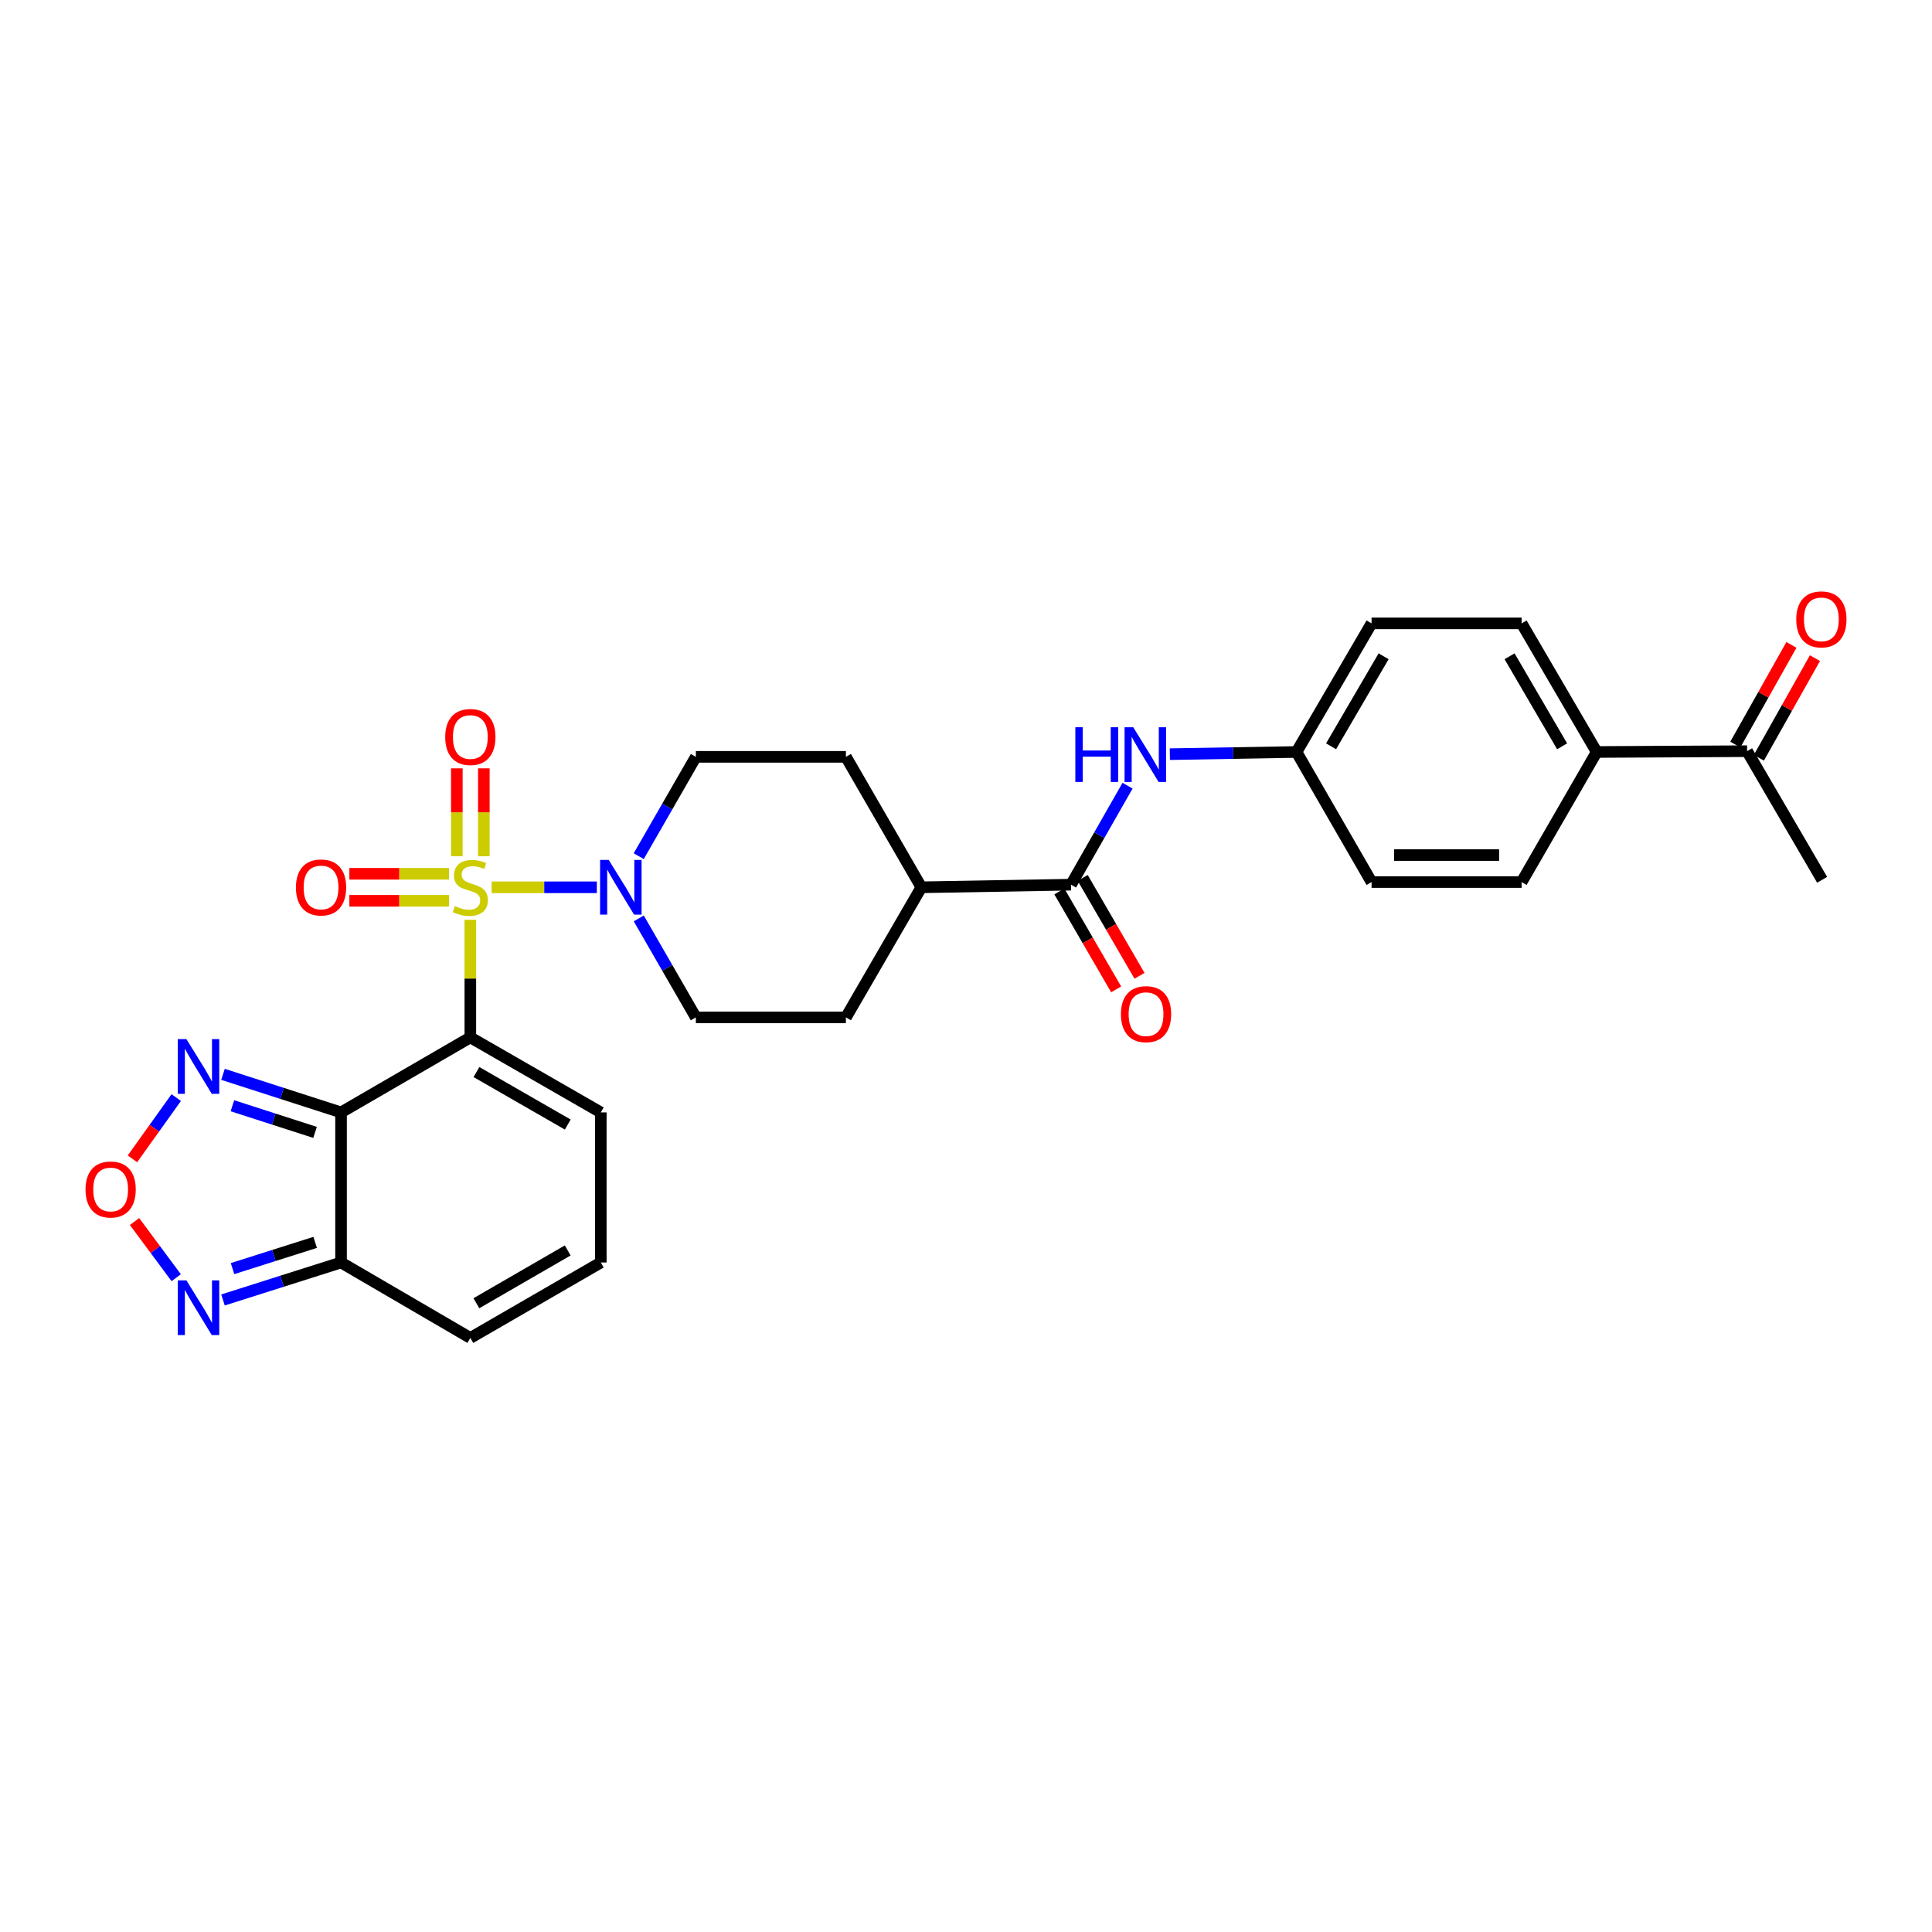 <?xml version='1.0' encoding='iso-8859-1'?>
<svg version='1.1' baseProfile='full'
              xmlns='http://www.w3.org/2000/svg'
                      xmlns:rdkit='http://www.rdkit.org/xml'
                      xmlns:xlink='http://www.w3.org/1999/xlink'
                  xml:space='preserve'
width='1000px' height='1000px' viewBox='0 0 1000 1000'>
<!-- END OF HEADER -->
<rect style='opacity:1.0;fill:#FFFFFF;stroke:none' width='1000' height='1000' x='0' y='0'> </rect>
<path class='bond-0' d='M 243.447,476.085 L 243.447,506.52' style='fill:none;fill-rule:evenodd;stroke:#CCCC00;stroke-width:6px;stroke-linecap:butt;stroke-linejoin:miter;stroke-opacity:1' />
<path class='bond-0' d='M 243.447,506.52 L 243.447,536.954' style='fill:none;fill-rule:evenodd;stroke:#000000;stroke-width:6px;stroke-linecap:butt;stroke-linejoin:miter;stroke-opacity:1' />
<path class='bond-2' d='M 254.475,459.263 L 281.702,459.263' style='fill:none;fill-rule:evenodd;stroke:#CCCC00;stroke-width:6px;stroke-linecap:butt;stroke-linejoin:miter;stroke-opacity:1' />
<path class='bond-2' d='M 281.702,459.263 L 308.929,459.263' style='fill:none;fill-rule:evenodd;stroke:#0000FF;stroke-width:6px;stroke-linecap:butt;stroke-linejoin:miter;stroke-opacity:1' />
<path class='bond-10' d='M 250.435,443.196 L 250.435,420.447' style='fill:none;fill-rule:evenodd;stroke:#CCCC00;stroke-width:6px;stroke-linecap:butt;stroke-linejoin:miter;stroke-opacity:1' />
<path class='bond-10' d='M 250.435,420.447 L 250.435,397.697' style='fill:none;fill-rule:evenodd;stroke:#FF0000;stroke-width:6px;stroke-linecap:butt;stroke-linejoin:miter;stroke-opacity:1' />
<path class='bond-10' d='M 236.46,443.196 L 236.46,420.447' style='fill:none;fill-rule:evenodd;stroke:#CCCC00;stroke-width:6px;stroke-linecap:butt;stroke-linejoin:miter;stroke-opacity:1' />
<path class='bond-10' d='M 236.46,420.447 L 236.46,397.697' style='fill:none;fill-rule:evenodd;stroke:#FF0000;stroke-width:6px;stroke-linecap:butt;stroke-linejoin:miter;stroke-opacity:1' />
<path class='bond-11' d='M 232.435,452.275 L 206.633,452.275' style='fill:none;fill-rule:evenodd;stroke:#CCCC00;stroke-width:6px;stroke-linecap:butt;stroke-linejoin:miter;stroke-opacity:1' />
<path class='bond-11' d='M 206.633,452.275 L 180.831,452.275' style='fill:none;fill-rule:evenodd;stroke:#FF0000;stroke-width:6px;stroke-linecap:butt;stroke-linejoin:miter;stroke-opacity:1' />
<path class='bond-11' d='M 232.435,466.25 L 206.633,466.25' style='fill:none;fill-rule:evenodd;stroke:#CCCC00;stroke-width:6px;stroke-linecap:butt;stroke-linejoin:miter;stroke-opacity:1' />
<path class='bond-11' d='M 206.633,466.25 L 180.831,466.25' style='fill:none;fill-rule:evenodd;stroke:#FF0000;stroke-width:6px;stroke-linecap:butt;stroke-linejoin:miter;stroke-opacity:1' />
<path class='bond-1' d='M 243.447,536.954 L 176.524,575.781' style='fill:none;fill-rule:evenodd;stroke:#000000;stroke-width:6px;stroke-linecap:butt;stroke-linejoin:miter;stroke-opacity:1' />
<path class='bond-9' d='M 243.447,536.954 L 310.969,575.781' style='fill:none;fill-rule:evenodd;stroke:#000000;stroke-width:6px;stroke-linecap:butt;stroke-linejoin:miter;stroke-opacity:1' />
<path class='bond-9' d='M 246.609,554.893 L 293.874,582.071' style='fill:none;fill-rule:evenodd;stroke:#000000;stroke-width:6px;stroke-linecap:butt;stroke-linejoin:miter;stroke-opacity:1' />
<path class='bond-3' d='M 176.524,575.781 L 176.524,653.465' style='fill:none;fill-rule:evenodd;stroke:#000000;stroke-width:6px;stroke-linecap:butt;stroke-linejoin:miter;stroke-opacity:1' />
<path class='bond-4' d='M 176.524,575.781 L 145.973,565.931' style='fill:none;fill-rule:evenodd;stroke:#000000;stroke-width:6px;stroke-linecap:butt;stroke-linejoin:miter;stroke-opacity:1' />
<path class='bond-4' d='M 145.973,565.931 L 115.423,556.08' style='fill:none;fill-rule:evenodd;stroke:#0000FF;stroke-width:6px;stroke-linecap:butt;stroke-linejoin:miter;stroke-opacity:1' />
<path class='bond-4' d='M 163.07,586.126 L 141.685,579.231' style='fill:none;fill-rule:evenodd;stroke:#000000;stroke-width:6px;stroke-linecap:butt;stroke-linejoin:miter;stroke-opacity:1' />
<path class='bond-4' d='M 141.685,579.231 L 120.3,572.336' style='fill:none;fill-rule:evenodd;stroke:#0000FF;stroke-width:6px;stroke-linecap:butt;stroke-linejoin:miter;stroke-opacity:1' />
<path class='bond-15' d='M 330.625,475.366 L 345.396,500.986' style='fill:none;fill-rule:evenodd;stroke:#0000FF;stroke-width:6px;stroke-linecap:butt;stroke-linejoin:miter;stroke-opacity:1' />
<path class='bond-15' d='M 345.396,500.986 L 360.167,526.605' style='fill:none;fill-rule:evenodd;stroke:#000000;stroke-width:6px;stroke-linecap:butt;stroke-linejoin:miter;stroke-opacity:1' />
<path class='bond-16' d='M 330.603,443.155 L 345.385,417.448' style='fill:none;fill-rule:evenodd;stroke:#0000FF;stroke-width:6px;stroke-linecap:butt;stroke-linejoin:miter;stroke-opacity:1' />
<path class='bond-16' d='M 345.385,417.448 L 360.167,391.741' style='fill:none;fill-rule:evenodd;stroke:#000000;stroke-width:6px;stroke-linecap:butt;stroke-linejoin:miter;stroke-opacity:1' />
<path class='bond-6' d='M 176.524,653.465 L 145.972,663.161' style='fill:none;fill-rule:evenodd;stroke:#000000;stroke-width:6px;stroke-linecap:butt;stroke-linejoin:miter;stroke-opacity:1' />
<path class='bond-6' d='M 145.972,663.161 L 115.42,672.857' style='fill:none;fill-rule:evenodd;stroke:#0000FF;stroke-width:6px;stroke-linecap:butt;stroke-linejoin:miter;stroke-opacity:1' />
<path class='bond-6' d='M 163.131,643.054 L 141.745,649.841' style='fill:none;fill-rule:evenodd;stroke:#000000;stroke-width:6px;stroke-linecap:butt;stroke-linejoin:miter;stroke-opacity:1' />
<path class='bond-6' d='M 141.745,649.841 L 120.358,656.628' style='fill:none;fill-rule:evenodd;stroke:#0000FF;stroke-width:6px;stroke-linecap:butt;stroke-linejoin:miter;stroke-opacity:1' />
<path class='bond-30' d='M 176.524,653.465 L 243.447,692.509' style='fill:none;fill-rule:evenodd;stroke:#000000;stroke-width:6px;stroke-linecap:butt;stroke-linejoin:miter;stroke-opacity:1' />
<path class='bond-5' d='M 91.222,568.107 L 79.885,583.961' style='fill:none;fill-rule:evenodd;stroke:#0000FF;stroke-width:6px;stroke-linecap:butt;stroke-linejoin:miter;stroke-opacity:1' />
<path class='bond-5' d='M 79.885,583.961 L 68.549,599.814' style='fill:none;fill-rule:evenodd;stroke:#FF0000;stroke-width:6px;stroke-linecap:butt;stroke-linejoin:miter;stroke-opacity:1' />
<path class='bond-31' d='M 69.634,632.261 L 80.42,646.796' style='fill:none;fill-rule:evenodd;stroke:#FF0000;stroke-width:6px;stroke-linecap:butt;stroke-linejoin:miter;stroke-opacity:1' />
<path class='bond-31' d='M 80.42,646.796 L 91.206,661.331' style='fill:none;fill-rule:evenodd;stroke:#0000FF;stroke-width:6px;stroke-linecap:butt;stroke-linejoin:miter;stroke-opacity:1' />
<path class='bond-7' d='M 554.362,457.904 L 476.895,459.263' style='fill:none;fill-rule:evenodd;stroke:#000000;stroke-width:6px;stroke-linecap:butt;stroke-linejoin:miter;stroke-opacity:1' />
<path class='bond-8' d='M 554.362,457.904 L 568.991,432.289' style='fill:none;fill-rule:evenodd;stroke:#000000;stroke-width:6px;stroke-linecap:butt;stroke-linejoin:miter;stroke-opacity:1' />
<path class='bond-8' d='M 568.991,432.289 L 583.621,406.675' style='fill:none;fill-rule:evenodd;stroke:#0000FF;stroke-width:6px;stroke-linecap:butt;stroke-linejoin:miter;stroke-opacity:1' />
<path class='bond-19' d='M 548.317,461.41 L 563.017,486.752' style='fill:none;fill-rule:evenodd;stroke:#000000;stroke-width:6px;stroke-linecap:butt;stroke-linejoin:miter;stroke-opacity:1' />
<path class='bond-19' d='M 563.017,486.752 L 577.716,512.094' style='fill:none;fill-rule:evenodd;stroke:#FF0000;stroke-width:6px;stroke-linecap:butt;stroke-linejoin:miter;stroke-opacity:1' />
<path class='bond-19' d='M 560.406,454.398 L 575.105,479.74' style='fill:none;fill-rule:evenodd;stroke:#000000;stroke-width:6px;stroke-linecap:butt;stroke-linejoin:miter;stroke-opacity:1' />
<path class='bond-19' d='M 575.105,479.74 L 589.804,505.082' style='fill:none;fill-rule:evenodd;stroke:#FF0000;stroke-width:6px;stroke-linecap:butt;stroke-linejoin:miter;stroke-opacity:1' />
<path class='bond-23' d='M 605.512,390.358 L 638.289,389.792' style='fill:none;fill-rule:evenodd;stroke:#0000FF;stroke-width:6px;stroke-linecap:butt;stroke-linejoin:miter;stroke-opacity:1' />
<path class='bond-23' d='M 638.289,389.792 L 671.066,389.226' style='fill:none;fill-rule:evenodd;stroke:#000000;stroke-width:6px;stroke-linecap:butt;stroke-linejoin:miter;stroke-opacity:1' />
<path class='bond-12' d='M 310.969,575.781 L 310.969,653.465' style='fill:none;fill-rule:evenodd;stroke:#000000;stroke-width:6px;stroke-linecap:butt;stroke-linejoin:miter;stroke-opacity:1' />
<path class='bond-13' d='M 310.969,653.465 L 243.447,692.509' style='fill:none;fill-rule:evenodd;stroke:#000000;stroke-width:6px;stroke-linecap:butt;stroke-linejoin:miter;stroke-opacity:1' />
<path class='bond-13' d='M 293.845,647.223 L 246.58,674.554' style='fill:none;fill-rule:evenodd;stroke:#000000;stroke-width:6px;stroke-linecap:butt;stroke-linejoin:miter;stroke-opacity:1' />
<path class='bond-14' d='M 476.895,459.263 L 437.844,391.741' style='fill:none;fill-rule:evenodd;stroke:#000000;stroke-width:6px;stroke-linecap:butt;stroke-linejoin:miter;stroke-opacity:1' />
<path class='bond-29' d='M 476.895,459.263 L 437.844,526.605' style='fill:none;fill-rule:evenodd;stroke:#000000;stroke-width:6px;stroke-linecap:butt;stroke-linejoin:miter;stroke-opacity:1' />
<path class='bond-22' d='M 360.167,526.605 L 437.844,526.605' style='fill:none;fill-rule:evenodd;stroke:#000000;stroke-width:6px;stroke-linecap:butt;stroke-linejoin:miter;stroke-opacity:1' />
<path class='bond-21' d='M 360.167,391.741 L 437.844,391.741' style='fill:none;fill-rule:evenodd;stroke:#000000;stroke-width:6px;stroke-linecap:butt;stroke-linejoin:miter;stroke-opacity:1' />
<path class='bond-17' d='M 904.297,388.807 L 826.442,389.226' style='fill:none;fill-rule:evenodd;stroke:#000000;stroke-width:6px;stroke-linecap:butt;stroke-linejoin:miter;stroke-opacity:1' />
<path class='bond-20' d='M 910.386,392.233 L 924.901,366.44' style='fill:none;fill-rule:evenodd;stroke:#000000;stroke-width:6px;stroke-linecap:butt;stroke-linejoin:miter;stroke-opacity:1' />
<path class='bond-20' d='M 924.901,366.44 L 939.416,340.647' style='fill:none;fill-rule:evenodd;stroke:#FF0000;stroke-width:6px;stroke-linecap:butt;stroke-linejoin:miter;stroke-opacity:1' />
<path class='bond-20' d='M 898.207,385.38 L 912.722,359.587' style='fill:none;fill-rule:evenodd;stroke:#000000;stroke-width:6px;stroke-linecap:butt;stroke-linejoin:miter;stroke-opacity:1' />
<path class='bond-20' d='M 912.722,359.587 L 927.237,333.794' style='fill:none;fill-rule:evenodd;stroke:#FF0000;stroke-width:6px;stroke-linecap:butt;stroke-linejoin:miter;stroke-opacity:1' />
<path class='bond-28' d='M 904.297,388.807 L 943.139,455.388' style='fill:none;fill-rule:evenodd;stroke:#000000;stroke-width:6px;stroke-linecap:butt;stroke-linejoin:miter;stroke-opacity:1' />
<path class='bond-18' d='M 826.442,389.226 L 787.584,322.66' style='fill:none;fill-rule:evenodd;stroke:#000000;stroke-width:6px;stroke-linecap:butt;stroke-linejoin:miter;stroke-opacity:1' />
<path class='bond-18' d='M 808.544,386.286 L 781.344,339.69' style='fill:none;fill-rule:evenodd;stroke:#000000;stroke-width:6px;stroke-linecap:butt;stroke-linejoin:miter;stroke-opacity:1' />
<path class='bond-32' d='M 826.442,389.226 L 787.584,456.553' style='fill:none;fill-rule:evenodd;stroke:#000000;stroke-width:6px;stroke-linecap:butt;stroke-linejoin:miter;stroke-opacity:1' />
<path class='bond-26' d='M 671.066,389.226 L 709.916,456.553' style='fill:none;fill-rule:evenodd;stroke:#000000;stroke-width:6px;stroke-linecap:butt;stroke-linejoin:miter;stroke-opacity:1' />
<path class='bond-27' d='M 671.066,389.226 L 709.916,322.66' style='fill:none;fill-rule:evenodd;stroke:#000000;stroke-width:6px;stroke-linecap:butt;stroke-linejoin:miter;stroke-opacity:1' />
<path class='bond-27' d='M 688.963,386.285 L 716.158,339.689' style='fill:none;fill-rule:evenodd;stroke:#000000;stroke-width:6px;stroke-linecap:butt;stroke-linejoin:miter;stroke-opacity:1' />
<path class='bond-24' d='M 787.584,456.553 L 709.916,456.553' style='fill:none;fill-rule:evenodd;stroke:#000000;stroke-width:6px;stroke-linecap:butt;stroke-linejoin:miter;stroke-opacity:1' />
<path class='bond-24' d='M 775.934,442.578 L 721.566,442.578' style='fill:none;fill-rule:evenodd;stroke:#000000;stroke-width:6px;stroke-linecap:butt;stroke-linejoin:miter;stroke-opacity:1' />
<path class='bond-25' d='M 787.584,322.66 L 709.916,322.66' style='fill:none;fill-rule:evenodd;stroke:#000000;stroke-width:6px;stroke-linecap:butt;stroke-linejoin:miter;stroke-opacity:1' />
<path  class='atom-0' d='M 235.447 468.983
Q 235.767 469.103, 237.087 469.663
Q 238.407 470.223, 239.847 470.583
Q 241.327 470.903, 242.767 470.903
Q 245.447 470.903, 247.007 469.623
Q 248.567 468.303, 248.567 466.023
Q 248.567 464.463, 247.767 463.503
Q 247.007 462.543, 245.807 462.023
Q 244.607 461.503, 242.607 460.903
Q 240.087 460.143, 238.567 459.423
Q 237.087 458.703, 236.007 457.183
Q 234.967 455.663, 234.967 453.103
Q 234.967 449.543, 237.367 447.343
Q 239.807 445.143, 244.607 445.143
Q 247.887 445.143, 251.607 446.703
L 250.687 449.783
Q 247.287 448.383, 244.727 448.383
Q 241.967 448.383, 240.447 449.543
Q 238.927 450.663, 238.967 452.623
Q 238.967 454.143, 239.727 455.063
Q 240.527 455.983, 241.647 456.503
Q 242.807 457.023, 244.727 457.623
Q 247.287 458.423, 248.807 459.223
Q 250.327 460.023, 251.407 461.663
Q 252.527 463.263, 252.527 466.023
Q 252.527 469.943, 249.887 472.063
Q 247.287 474.143, 242.927 474.143
Q 240.407 474.143, 238.487 473.583
Q 236.607 473.063, 234.367 472.143
L 235.447 468.983
' fill='#CCCC00'/>
<path  class='atom-3' d='M 315.081 445.103
L 324.361 460.103
Q 325.281 461.583, 326.761 464.263
Q 328.241 466.943, 328.321 467.103
L 328.321 445.103
L 332.081 445.103
L 332.081 473.423
L 328.201 473.423
L 318.241 457.023
Q 317.081 455.103, 315.841 452.903
Q 314.641 450.703, 314.281 450.023
L 314.281 473.423
L 310.601 473.423
L 310.601 445.103
L 315.081 445.103
' fill='#0000FF'/>
<path  class='atom-5' d='M 96.485 537.833
L 105.765 552.833
Q 106.685 554.313, 108.165 556.993
Q 109.645 559.673, 109.725 559.833
L 109.725 537.833
L 113.485 537.833
L 113.485 566.153
L 109.605 566.153
L 99.645 549.753
Q 98.485 547.833, 97.245 545.633
Q 96.045 543.433, 95.685 542.753
L 95.685 566.153
L 92.005 566.153
L 92.005 537.833
L 96.485 537.833
' fill='#0000FF'/>
<path  class='atom-6' d='M 44.265 615.673
Q 44.265 608.873, 47.625 605.073
Q 50.985 601.273, 57.265 601.273
Q 63.545 601.273, 66.905 605.073
Q 70.265 608.873, 70.265 615.673
Q 70.265 622.553, 66.865 626.473
Q 63.465 630.353, 57.265 630.353
Q 51.025 630.353, 47.625 626.473
Q 44.265 622.593, 44.265 615.673
M 57.265 627.153
Q 61.585 627.153, 63.905 624.273
Q 66.265 621.353, 66.265 615.673
Q 66.265 610.113, 63.905 607.313
Q 61.585 604.473, 57.265 604.473
Q 52.945 604.473, 50.585 607.273
Q 48.265 610.073, 48.265 615.673
Q 48.265 621.393, 50.585 624.273
Q 52.945 627.153, 57.265 627.153
' fill='#FF0000'/>
<path  class='atom-7' d='M 96.485 662.72
L 105.765 677.72
Q 106.685 679.2, 108.165 681.88
Q 109.645 684.56, 109.725 684.72
L 109.725 662.72
L 113.485 662.72
L 113.485 691.04
L 109.605 691.04
L 99.645 674.64
Q 98.485 672.72, 97.245 670.52
Q 96.045 668.32, 95.685 667.64
L 95.685 691.04
L 92.005 691.04
L 92.005 662.72
L 96.485 662.72
' fill='#0000FF'/>
<path  class='atom-9' d='M 556.595 376.417
L 560.435 376.417
L 560.435 388.457
L 574.915 388.457
L 574.915 376.417
L 578.755 376.417
L 578.755 404.737
L 574.915 404.737
L 574.915 391.657
L 560.435 391.657
L 560.435 404.737
L 556.595 404.737
L 556.595 376.417
' fill='#0000FF'/>
<path  class='atom-9' d='M 586.555 376.417
L 595.835 391.417
Q 596.755 392.897, 598.235 395.577
Q 599.715 398.257, 599.795 398.417
L 599.795 376.417
L 603.555 376.417
L 603.555 404.737
L 599.675 404.737
L 589.715 388.337
Q 588.555 386.417, 587.315 384.217
Q 586.115 382.017, 585.755 381.337
L 585.755 404.737
L 582.075 404.737
L 582.075 376.417
L 586.555 376.417
' fill='#0000FF'/>
<path  class='atom-11' d='M 230.447 381.472
Q 230.447 374.672, 233.807 370.872
Q 237.167 367.072, 243.447 367.072
Q 249.727 367.072, 253.087 370.872
Q 256.447 374.672, 256.447 381.472
Q 256.447 388.352, 253.047 392.272
Q 249.647 396.152, 243.447 396.152
Q 237.207 396.152, 233.807 392.272
Q 230.447 388.392, 230.447 381.472
M 243.447 392.952
Q 247.767 392.952, 250.087 390.072
Q 252.447 387.152, 252.447 381.472
Q 252.447 375.912, 250.087 373.112
Q 247.767 370.272, 243.447 370.272
Q 239.127 370.272, 236.767 373.072
Q 234.447 375.872, 234.447 381.472
Q 234.447 387.192, 236.767 390.072
Q 239.127 392.952, 243.447 392.952
' fill='#FF0000'/>
<path  class='atom-12' d='M 153.175 459.343
Q 153.175 452.543, 156.535 448.743
Q 159.895 444.943, 166.175 444.943
Q 172.455 444.943, 175.815 448.743
Q 179.175 452.543, 179.175 459.343
Q 179.175 466.223, 175.775 470.143
Q 172.375 474.023, 166.175 474.023
Q 159.935 474.023, 156.535 470.143
Q 153.175 466.263, 153.175 459.343
M 166.175 470.823
Q 170.495 470.823, 172.815 467.943
Q 175.175 465.023, 175.175 459.343
Q 175.175 453.783, 172.815 450.983
Q 170.495 448.143, 166.175 448.143
Q 161.855 448.143, 159.495 450.943
Q 157.175 453.743, 157.175 459.343
Q 157.175 465.063, 159.495 467.943
Q 161.855 470.823, 166.175 470.823
' fill='#FF0000'/>
<path  class='atom-20' d='M 580.188 524.923
Q 580.188 518.123, 583.548 514.323
Q 586.908 510.523, 593.188 510.523
Q 599.468 510.523, 602.828 514.323
Q 606.188 518.123, 606.188 524.923
Q 606.188 531.803, 602.788 535.723
Q 599.388 539.603, 593.188 539.603
Q 586.948 539.603, 583.548 535.723
Q 580.188 531.843, 580.188 524.923
M 593.188 536.403
Q 597.508 536.403, 599.828 533.523
Q 602.188 530.603, 602.188 524.923
Q 602.188 519.363, 599.828 516.563
Q 597.508 513.723, 593.188 513.723
Q 588.868 513.723, 586.508 516.523
Q 584.188 519.323, 584.188 524.923
Q 584.188 530.643, 586.508 533.523
Q 588.868 536.403, 593.188 536.403
' fill='#FF0000'/>
<path  class='atom-21' d='M 929.735 320.581
Q 929.735 313.781, 933.095 309.981
Q 936.455 306.181, 942.735 306.181
Q 949.015 306.181, 952.375 309.981
Q 955.735 313.781, 955.735 320.581
Q 955.735 327.461, 952.335 331.381
Q 948.935 335.261, 942.735 335.261
Q 936.495 335.261, 933.095 331.381
Q 929.735 327.501, 929.735 320.581
M 942.735 332.061
Q 947.055 332.061, 949.375 329.181
Q 951.735 326.261, 951.735 320.581
Q 951.735 315.021, 949.375 312.221
Q 947.055 309.381, 942.735 309.381
Q 938.415 309.381, 936.055 312.181
Q 933.735 314.981, 933.735 320.581
Q 933.735 326.301, 936.055 329.181
Q 938.415 332.061, 942.735 332.061
' fill='#FF0000'/>
</svg>
